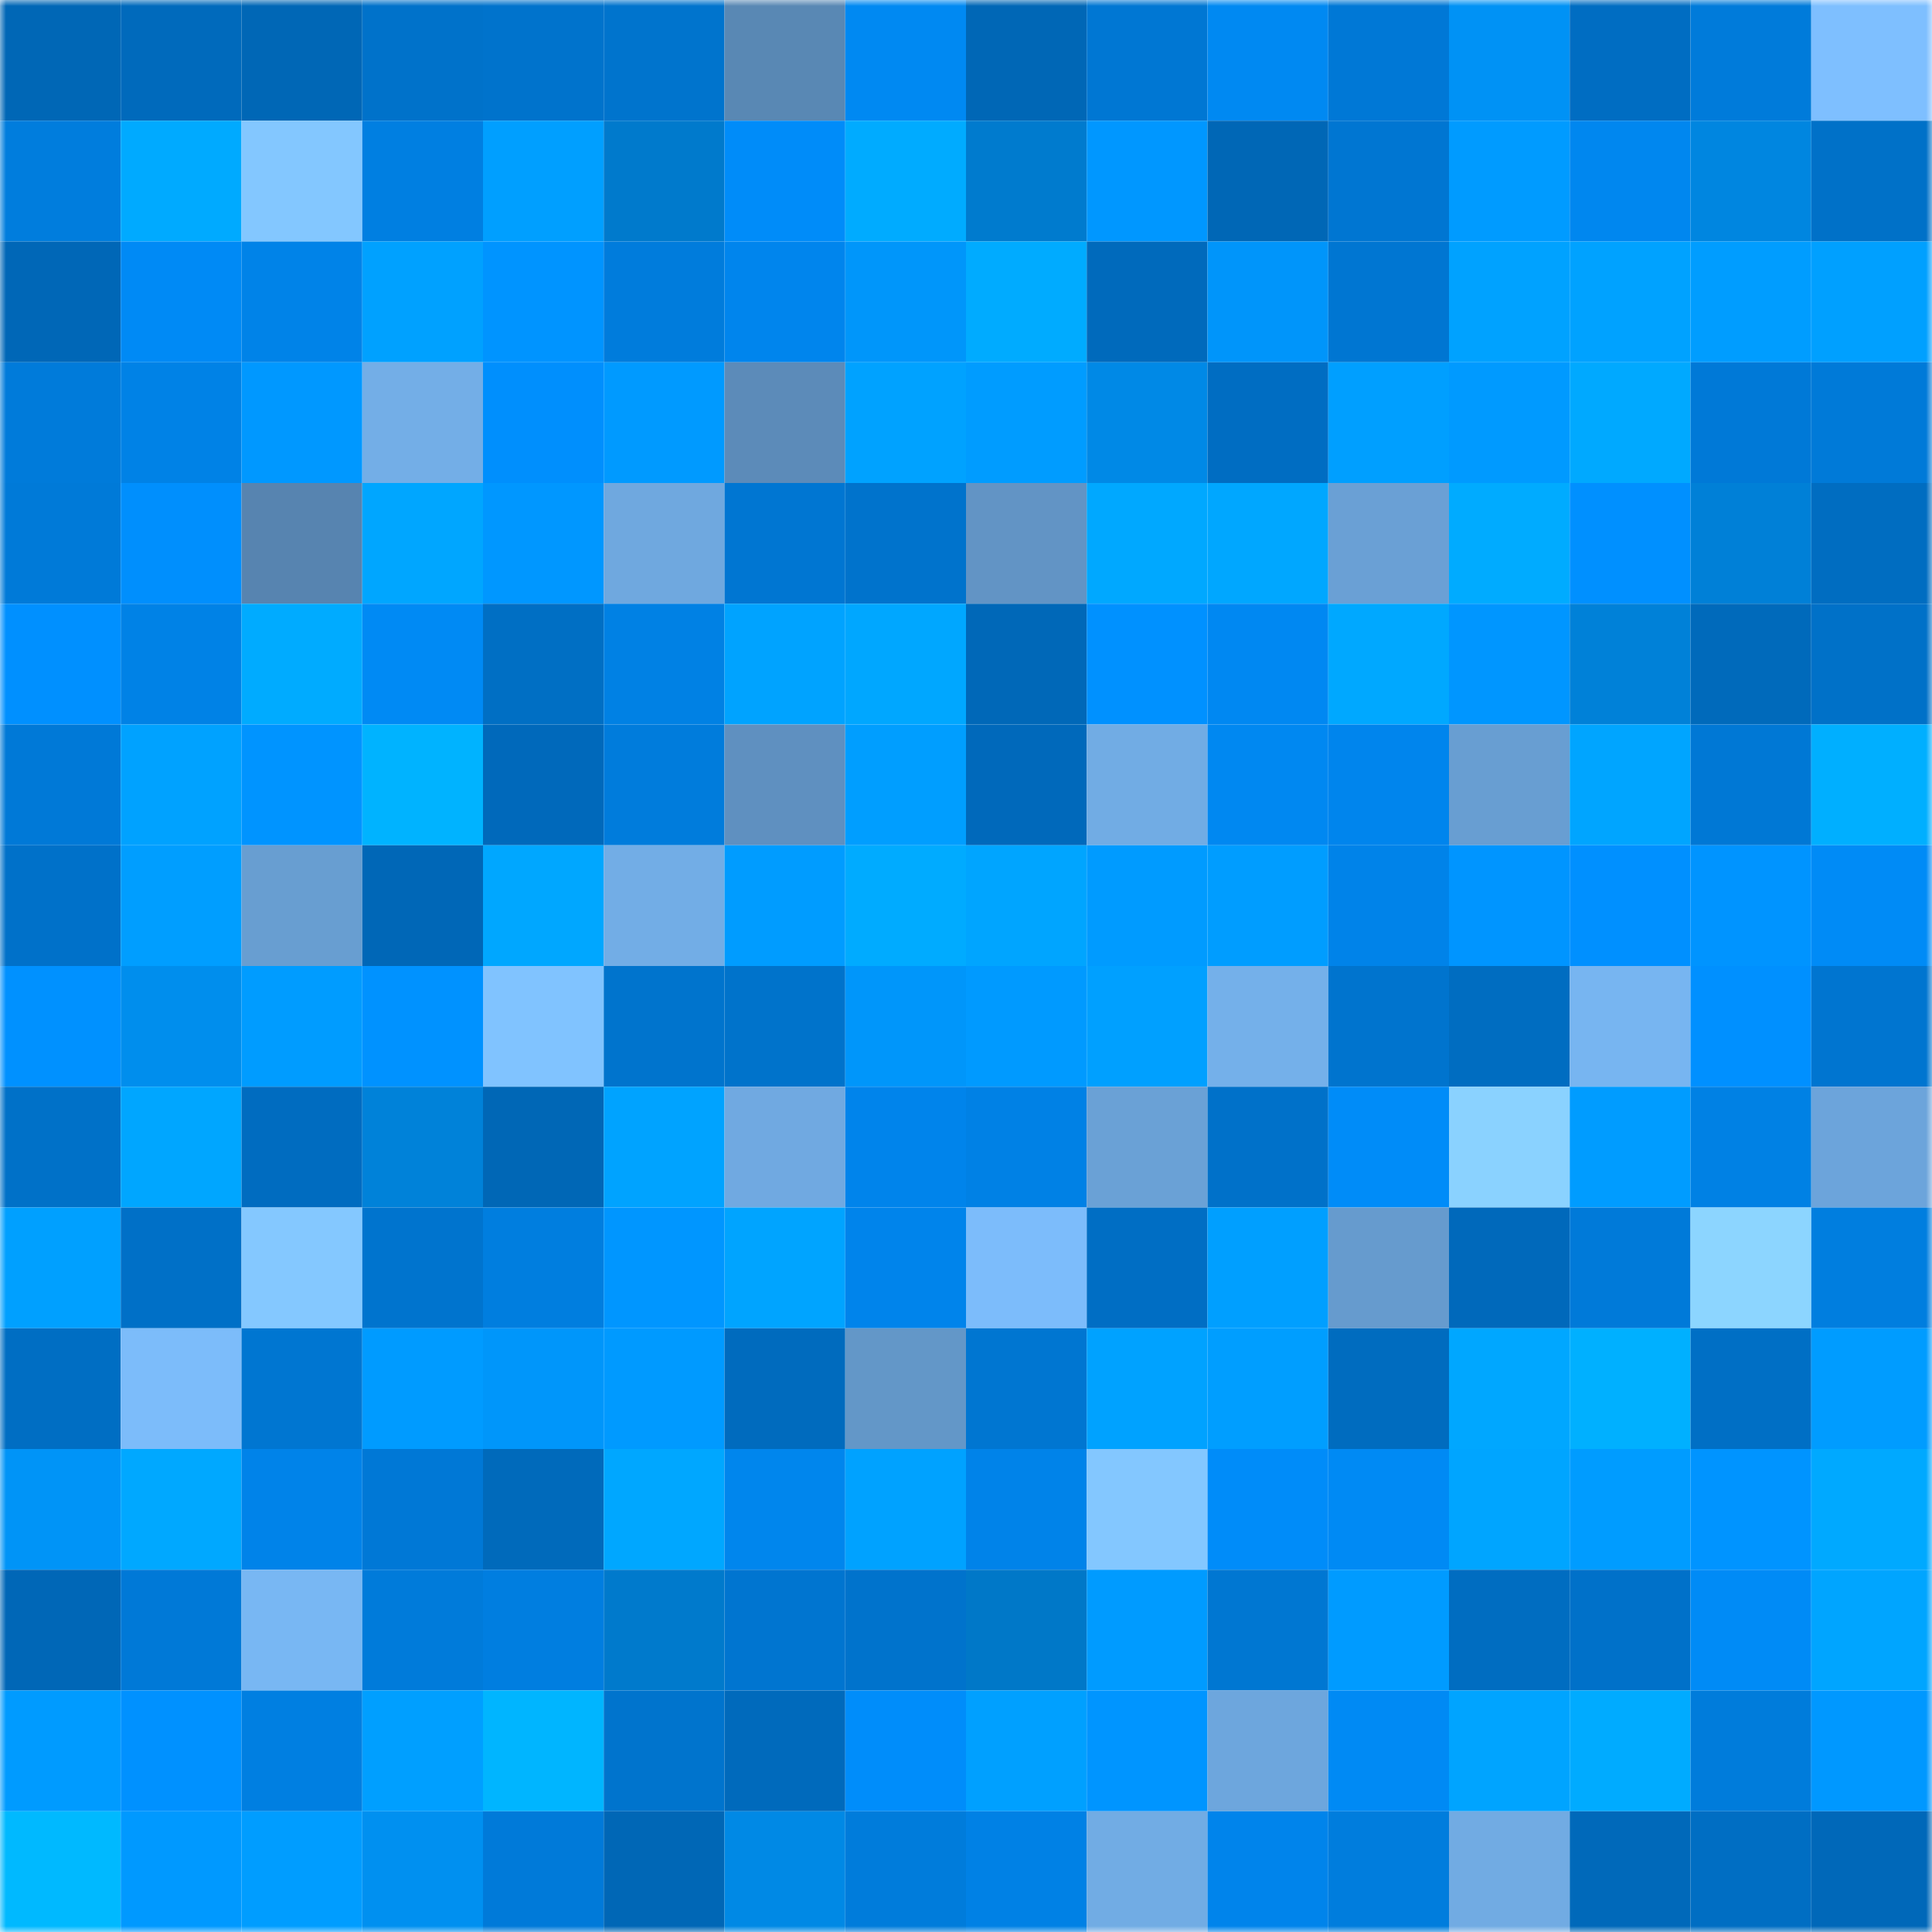 <svg viewBox="0 0 160 160" fill="none" role="img" xmlns="http://www.w3.org/2000/svg" width="240" height="240" name="ens%2Csamtin.eth"><title>ens,samtin.eth</title><mask id="870581223" mask-type="alpha" maskUnits="userSpaceOnUse" x="0" y="0" width="160" height="160"><rect width="160" height="160" fill="#FFFFFF"></rect></mask><g mask="url(#870581223)"><rect x="0" y="0" width="10" height="10" fill="#0067b6"></rect><rect x="10" y="0" width="10" height="10" fill="#006abc"></rect><rect x="20" y="0" width="10" height="10" fill="#0067b6"></rect><rect x="30" y="0" width="10" height="10" fill="#0072ca"></rect><rect x="40" y="0" width="10" height="10" fill="#0073cc"></rect><rect x="50" y="0" width="10" height="10" fill="#0074cd"></rect><rect x="60" y="0" width="10" height="10" fill="#5988b4"></rect><rect x="70" y="0" width="10" height="10" fill="#0089f2"></rect><rect x="80" y="0" width="10" height="10" fill="#0067b6"></rect><rect x="90" y="0" width="10" height="10" fill="#0077d3"></rect><rect x="100" y="0" width="10" height="10" fill="#0089f2"></rect><rect x="110" y="0" width="10" height="10" fill="#0078d6"></rect><rect x="120" y="0" width="10" height="10" fill="#0092f5"></rect><rect x="130" y="0" width="10" height="10" fill="#006dc2"></rect><rect x="140" y="0" width="10" height="10" fill="#007bda"></rect><rect x="150" y="0" width="10" height="10" fill="#7ebfff"></rect><rect x="0" y="10" width="10" height="10" fill="#007ddd"></rect><rect x="10" y="10" width="10" height="10" fill="#00aaff"></rect><rect x="20" y="10" width="10" height="10" fill="#83c7ff"></rect><rect x="30" y="10" width="10" height="10" fill="#007fe1"></rect><rect x="40" y="10" width="10" height="10" fill="#009fff"></rect><rect x="50" y="10" width="10" height="10" fill="#007acc"></rect><rect x="60" y="10" width="10" height="10" fill="#008cf9"></rect><rect x="70" y="10" width="10" height="10" fill="#00abff"></rect><rect x="80" y="10" width="10" height="10" fill="#007bce"></rect><rect x="90" y="10" width="10" height="10" fill="#0097ff"></rect><rect x="100" y="10" width="10" height="10" fill="#0067b6"></rect><rect x="110" y="10" width="10" height="10" fill="#0076d2"></rect><rect x="120" y="10" width="10" height="10" fill="#009bff"></rect><rect x="130" y="10" width="10" height="10" fill="#0087ef"></rect><rect x="140" y="10" width="10" height="10" fill="#0086e0"></rect><rect x="150" y="10" width="10" height="10" fill="#0071c8"></rect><rect x="0" y="20" width="10" height="10" fill="#0067b7"></rect><rect x="10" y="20" width="10" height="10" fill="#008af5"></rect><rect x="20" y="20" width="10" height="10" fill="#0083e8"></rect><rect x="30" y="20" width="10" height="10" fill="#00a1ff"></rect><rect x="40" y="20" width="10" height="10" fill="#0094ff"></rect><rect x="50" y="20" width="10" height="10" fill="#007cdc"></rect><rect x="60" y="20" width="10" height="10" fill="#0085ed"></rect><rect x="70" y="20" width="10" height="10" fill="#0096fa"></rect><rect x="80" y="20" width="10" height="10" fill="#00abff"></rect><rect x="90" y="20" width="10" height="10" fill="#006abc"></rect><rect x="100" y="20" width="10" height="10" fill="#0095fa"></rect><rect x="110" y="20" width="10" height="10" fill="#0076d2"></rect><rect x="120" y="20" width="10" height="10" fill="#00a2ff"></rect><rect x="130" y="20" width="10" height="10" fill="#00a2ff"></rect><rect x="140" y="20" width="10" height="10" fill="#009dff"></rect><rect x="150" y="20" width="10" height="10" fill="#00a0ff"></rect><rect x="0" y="30" width="10" height="10" fill="#007bda"></rect><rect x="10" y="30" width="10" height="10" fill="#0082e6"></rect><rect x="20" y="30" width="10" height="10" fill="#0098ff"></rect><rect x="30" y="30" width="10" height="10" fill="#73aee7"></rect><rect x="40" y="30" width="10" height="10" fill="#008ffd"></rect><rect x="50" y="30" width="10" height="10" fill="#009aff"></rect><rect x="60" y="30" width="10" height="10" fill="#5c8bb9"></rect><rect x="70" y="30" width="10" height="10" fill="#00a2ff"></rect><rect x="80" y="30" width="10" height="10" fill="#009cff"></rect><rect x="90" y="30" width="10" height="10" fill="#0089e6"></rect><rect x="100" y="30" width="10" height="10" fill="#006dc2"></rect><rect x="110" y="30" width="10" height="10" fill="#009fff"></rect><rect x="120" y="30" width="10" height="10" fill="#009aff"></rect><rect x="130" y="30" width="10" height="10" fill="#00a9ff"></rect><rect x="140" y="30" width="10" height="10" fill="#0079d7"></rect><rect x="150" y="30" width="10" height="10" fill="#007ad8"></rect><rect x="0" y="40" width="10" height="10" fill="#007ad8"></rect><rect x="10" y="40" width="10" height="10" fill="#008ffd"></rect><rect x="20" y="40" width="10" height="10" fill="#5784b0"></rect><rect x="30" y="40" width="10" height="10" fill="#00a6ff"></rect><rect x="40" y="40" width="10" height="10" fill="#0097ff"></rect><rect x="50" y="40" width="10" height="10" fill="#6fa8df"></rect><rect x="60" y="40" width="10" height="10" fill="#0076d2"></rect><rect x="70" y="40" width="10" height="10" fill="#0073cc"></rect><rect x="80" y="40" width="10" height="10" fill="#6294c5"></rect><rect x="90" y="40" width="10" height="10" fill="#00a8ff"></rect><rect x="100" y="40" width="10" height="10" fill="#00a7ff"></rect><rect x="110" y="40" width="10" height="10" fill="#6aa0d5"></rect><rect x="120" y="40" width="10" height="10" fill="#00abff"></rect><rect x="130" y="40" width="10" height="10" fill="#0090ff"></rect><rect x="140" y="40" width="10" height="10" fill="#0080d7"></rect><rect x="150" y="40" width="10" height="10" fill="#006dc1"></rect><rect x="0" y="50" width="10" height="10" fill="#0090ff"></rect><rect x="10" y="50" width="10" height="10" fill="#0082e6"></rect><rect x="20" y="50" width="10" height="10" fill="#00abff"></rect><rect x="30" y="50" width="10" height="10" fill="#008af4"></rect><rect x="40" y="50" width="10" height="10" fill="#006fc4"></rect><rect x="50" y="50" width="10" height="10" fill="#0081e4"></rect><rect x="60" y="50" width="10" height="10" fill="#00a3ff"></rect><rect x="70" y="50" width="10" height="10" fill="#00a7ff"></rect><rect x="80" y="50" width="10" height="10" fill="#0068b8"></rect><rect x="90" y="50" width="10" height="10" fill="#0091ff"></rect><rect x="100" y="50" width="10" height="10" fill="#0088f2"></rect><rect x="110" y="50" width="10" height="10" fill="#00a8ff"></rect><rect x="120" y="50" width="10" height="10" fill="#0096ff"></rect><rect x="130" y="50" width="10" height="10" fill="#0081d8"></rect><rect x="140" y="50" width="10" height="10" fill="#006abb"></rect><rect x="150" y="50" width="10" height="10" fill="#0071c8"></rect><rect x="0" y="60" width="10" height="10" fill="#0079d7"></rect><rect x="10" y="60" width="10" height="10" fill="#00a2ff"></rect><rect x="20" y="60" width="10" height="10" fill="#0094ff"></rect><rect x="30" y="60" width="10" height="10" fill="#00b3ff"></rect><rect x="40" y="60" width="10" height="10" fill="#0069bb"></rect><rect x="50" y="60" width="10" height="10" fill="#007cdc"></rect><rect x="60" y="60" width="10" height="10" fill="#5f90c0"></rect><rect x="70" y="60" width="10" height="10" fill="#009eff"></rect><rect x="80" y="60" width="10" height="10" fill="#0069bb"></rect><rect x="90" y="60" width="10" height="10" fill="#71ace4"></rect><rect x="100" y="60" width="10" height="10" fill="#0088f1"></rect><rect x="110" y="60" width="10" height="10" fill="#0085ed"></rect><rect x="120" y="60" width="10" height="10" fill="#689ed2"></rect><rect x="130" y="60" width="10" height="10" fill="#00a5ff"></rect><rect x="140" y="60" width="10" height="10" fill="#0078d5"></rect><rect x="150" y="60" width="10" height="10" fill="#00afff"></rect><rect x="0" y="70" width="10" height="10" fill="#0071c9"></rect><rect x="10" y="70" width="10" height="10" fill="#009eff"></rect><rect x="20" y="70" width="10" height="10" fill="#689ed1"></rect><rect x="30" y="70" width="10" height="10" fill="#0067b7"></rect><rect x="40" y="70" width="10" height="10" fill="#00a7ff"></rect><rect x="50" y="70" width="10" height="10" fill="#72ade6"></rect><rect x="60" y="70" width="10" height="10" fill="#009cff"></rect><rect x="70" y="70" width="10" height="10" fill="#00abff"></rect><rect x="80" y="70" width="10" height="10" fill="#00a5ff"></rect><rect x="90" y="70" width="10" height="10" fill="#009bff"></rect><rect x="100" y="70" width="10" height="10" fill="#009dff"></rect><rect x="110" y="70" width="10" height="10" fill="#0083e9"></rect><rect x="120" y="70" width="10" height="10" fill="#0095ff"></rect><rect x="130" y="70" width="10" height="10" fill="#0090ff"></rect><rect x="140" y="70" width="10" height="10" fill="#0094ff"></rect><rect x="150" y="70" width="10" height="10" fill="#008bf6"></rect><rect x="0" y="80" width="10" height="10" fill="#0091ff"></rect><rect x="10" y="80" width="10" height="10" fill="#008eed"></rect><rect x="20" y="80" width="10" height="10" fill="#009cff"></rect><rect x="30" y="80" width="10" height="10" fill="#0092ff"></rect><rect x="40" y="80" width="10" height="10" fill="#80c3ff"></rect><rect x="50" y="80" width="10" height="10" fill="#0074cd"></rect><rect x="60" y="80" width="10" height="10" fill="#0073cb"></rect><rect x="70" y="80" width="10" height="10" fill="#0096fa"></rect><rect x="80" y="80" width="10" height="10" fill="#009aff"></rect><rect x="90" y="80" width="10" height="10" fill="#00a0ff"></rect><rect x="100" y="80" width="10" height="10" fill="#74b0ea"></rect><rect x="110" y="80" width="10" height="10" fill="#0074ce"></rect><rect x="120" y="80" width="10" height="10" fill="#006dc1"></rect><rect x="130" y="80" width="10" height="10" fill="#77b5f1"></rect><rect x="140" y="80" width="10" height="10" fill="#0090ff"></rect><rect x="150" y="80" width="10" height="10" fill="#0075d0"></rect><rect x="0" y="90" width="10" height="10" fill="#0071c8"></rect><rect x="10" y="90" width="10" height="10" fill="#00a6ff"></rect><rect x="20" y="90" width="10" height="10" fill="#006cc0"></rect><rect x="30" y="90" width="10" height="10" fill="#0082d9"></rect><rect x="40" y="90" width="10" height="10" fill="#0067b6"></rect><rect x="50" y="90" width="10" height="10" fill="#00a3ff"></rect><rect x="60" y="90" width="10" height="10" fill="#70a9e1"></rect><rect x="70" y="90" width="10" height="10" fill="#0084eb"></rect><rect x="80" y="90" width="10" height="10" fill="#0081e5"></rect><rect x="90" y="90" width="10" height="10" fill="#6aa1d6"></rect><rect x="100" y="90" width="10" height="10" fill="#0071c9"></rect><rect x="110" y="90" width="10" height="10" fill="#008cf8"></rect><rect x="120" y="90" width="10" height="10" fill="#8ad2ff"></rect><rect x="130" y="90" width="10" height="10" fill="#009cff"></rect><rect x="140" y="90" width="10" height="10" fill="#0081e4"></rect><rect x="150" y="90" width="10" height="10" fill="#6ca4db"></rect><rect x="0" y="100" width="10" height="10" fill="#00a0ff"></rect><rect x="10" y="100" width="10" height="10" fill="#0070c7"></rect><rect x="20" y="100" width="10" height="10" fill="#84c8ff"></rect><rect x="30" y="100" width="10" height="10" fill="#0074ce"></rect><rect x="40" y="100" width="10" height="10" fill="#007edf"></rect><rect x="50" y="100" width="10" height="10" fill="#0096ff"></rect><rect x="60" y="100" width="10" height="10" fill="#00a4ff"></rect><rect x="70" y="100" width="10" height="10" fill="#0084eb"></rect><rect x="80" y="100" width="10" height="10" fill="#7cbcfb"></rect><rect x="90" y="100" width="10" height="10" fill="#006ec4"></rect><rect x="100" y="100" width="10" height="10" fill="#009fff"></rect><rect x="110" y="100" width="10" height="10" fill="#669bce"></rect><rect x="120" y="100" width="10" height="10" fill="#0069bb"></rect><rect x="130" y="100" width="10" height="10" fill="#007ad9"></rect><rect x="140" y="100" width="10" height="10" fill="#8cd5ff"></rect><rect x="150" y="100" width="10" height="10" fill="#007edf"></rect><rect x="0" y="110" width="10" height="10" fill="#006ec3"></rect><rect x="10" y="110" width="10" height="10" fill="#7cbcfa"></rect><rect x="20" y="110" width="10" height="10" fill="#0076d1"></rect><rect x="30" y="110" width="10" height="10" fill="#009bff"></rect><rect x="40" y="110" width="10" height="10" fill="#0096fa"></rect><rect x="50" y="110" width="10" height="10" fill="#009aff"></rect><rect x="60" y="110" width="10" height="10" fill="#006bbe"></rect><rect x="70" y="110" width="10" height="10" fill="#6397c8"></rect><rect x="80" y="110" width="10" height="10" fill="#0076d1"></rect><rect x="90" y="110" width="10" height="10" fill="#00a2ff"></rect><rect x="100" y="110" width="10" height="10" fill="#009eff"></rect><rect x="110" y="110" width="10" height="10" fill="#006cbf"></rect><rect x="120" y="110" width="10" height="10" fill="#00a7ff"></rect><rect x="130" y="110" width="10" height="10" fill="#00b0ff"></rect><rect x="140" y="110" width="10" height="10" fill="#006fc5"></rect><rect x="150" y="110" width="10" height="10" fill="#009cff"></rect><rect x="0" y="120" width="10" height="10" fill="#0094f7"></rect><rect x="10" y="120" width="10" height="10" fill="#00a8ff"></rect><rect x="20" y="120" width="10" height="10" fill="#0083e9"></rect><rect x="30" y="120" width="10" height="10" fill="#0078d6"></rect><rect x="40" y="120" width="10" height="10" fill="#006abb"></rect><rect x="50" y="120" width="10" height="10" fill="#00a7ff"></rect><rect x="60" y="120" width="10" height="10" fill="#0086ed"></rect><rect x="70" y="120" width="10" height="10" fill="#00a2ff"></rect><rect x="80" y="120" width="10" height="10" fill="#0083e9"></rect><rect x="90" y="120" width="10" height="10" fill="#83c7ff"></rect><rect x="100" y="120" width="10" height="10" fill="#008cf9"></rect><rect x="110" y="120" width="10" height="10" fill="#008af4"></rect><rect x="120" y="120" width="10" height="10" fill="#00a5ff"></rect><rect x="130" y="120" width="10" height="10" fill="#009cff"></rect><rect x="140" y="120" width="10" height="10" fill="#0094ff"></rect><rect x="150" y="120" width="10" height="10" fill="#00a9ff"></rect><rect x="0" y="130" width="10" height="10" fill="#0067b7"></rect><rect x="10" y="130" width="10" height="10" fill="#0079d7"></rect><rect x="20" y="130" width="10" height="10" fill="#78b7f3"></rect><rect x="30" y="130" width="10" height="10" fill="#007bda"></rect><rect x="40" y="130" width="10" height="10" fill="#007ee0"></rect><rect x="50" y="130" width="10" height="10" fill="#007acc"></rect><rect x="60" y="130" width="10" height="10" fill="#0075d0"></rect><rect x="70" y="130" width="10" height="10" fill="#0073cc"></rect><rect x="80" y="130" width="10" height="10" fill="#0078c8"></rect><rect x="90" y="130" width="10" height="10" fill="#009bff"></rect><rect x="100" y="130" width="10" height="10" fill="#0077d2"></rect><rect x="110" y="130" width="10" height="10" fill="#009bff"></rect><rect x="120" y="130" width="10" height="10" fill="#006dc1"></rect><rect x="130" y="130" width="10" height="10" fill="#0071c9"></rect><rect x="140" y="130" width="10" height="10" fill="#008bf6"></rect><rect x="150" y="130" width="10" height="10" fill="#00a5ff"></rect><rect x="0" y="140" width="10" height="10" fill="#009bff"></rect><rect x="10" y="140" width="10" height="10" fill="#0091ff"></rect><rect x="20" y="140" width="10" height="10" fill="#007fe1"></rect><rect x="30" y="140" width="10" height="10" fill="#009fff"></rect><rect x="40" y="140" width="10" height="10" fill="#00b5ff"></rect><rect x="50" y="140" width="10" height="10" fill="#0074cd"></rect><rect x="60" y="140" width="10" height="10" fill="#006abc"></rect><rect x="70" y="140" width="10" height="10" fill="#008dfa"></rect><rect x="80" y="140" width="10" height="10" fill="#00a0ff"></rect><rect x="90" y="140" width="10" height="10" fill="#0095ff"></rect><rect x="100" y="140" width="10" height="10" fill="#6da6dd"></rect><rect x="110" y="140" width="10" height="10" fill="#008af4"></rect><rect x="120" y="140" width="10" height="10" fill="#00a4ff"></rect><rect x="130" y="140" width="10" height="10" fill="#00abff"></rect><rect x="140" y="140" width="10" height="10" fill="#007cdb"></rect><rect x="150" y="140" width="10" height="10" fill="#0098ff"></rect><rect x="0" y="150" width="10" height="10" fill="#00b9ff"></rect><rect x="10" y="150" width="10" height="10" fill="#0099ff"></rect><rect x="20" y="150" width="10" height="10" fill="#009dff"></rect><rect x="30" y="150" width="10" height="10" fill="#0090f0"></rect><rect x="40" y="150" width="10" height="10" fill="#007ad9"></rect><rect x="50" y="150" width="10" height="10" fill="#0067b6"></rect><rect x="60" y="150" width="10" height="10" fill="#0089e5"></rect><rect x="70" y="150" width="10" height="10" fill="#007cdb"></rect><rect x="80" y="150" width="10" height="10" fill="#0081e5"></rect><rect x="90" y="150" width="10" height="10" fill="#71ace4"></rect><rect x="100" y="150" width="10" height="10" fill="#0084eb"></rect><rect x="110" y="150" width="10" height="10" fill="#007ddd"></rect><rect x="120" y="150" width="10" height="10" fill="#71abe3"></rect><rect x="130" y="150" width="10" height="10" fill="#0069ba"></rect><rect x="140" y="150" width="10" height="10" fill="#006ec3"></rect><rect x="150" y="150" width="10" height="10" fill="#0068b9"></rect></g></svg>